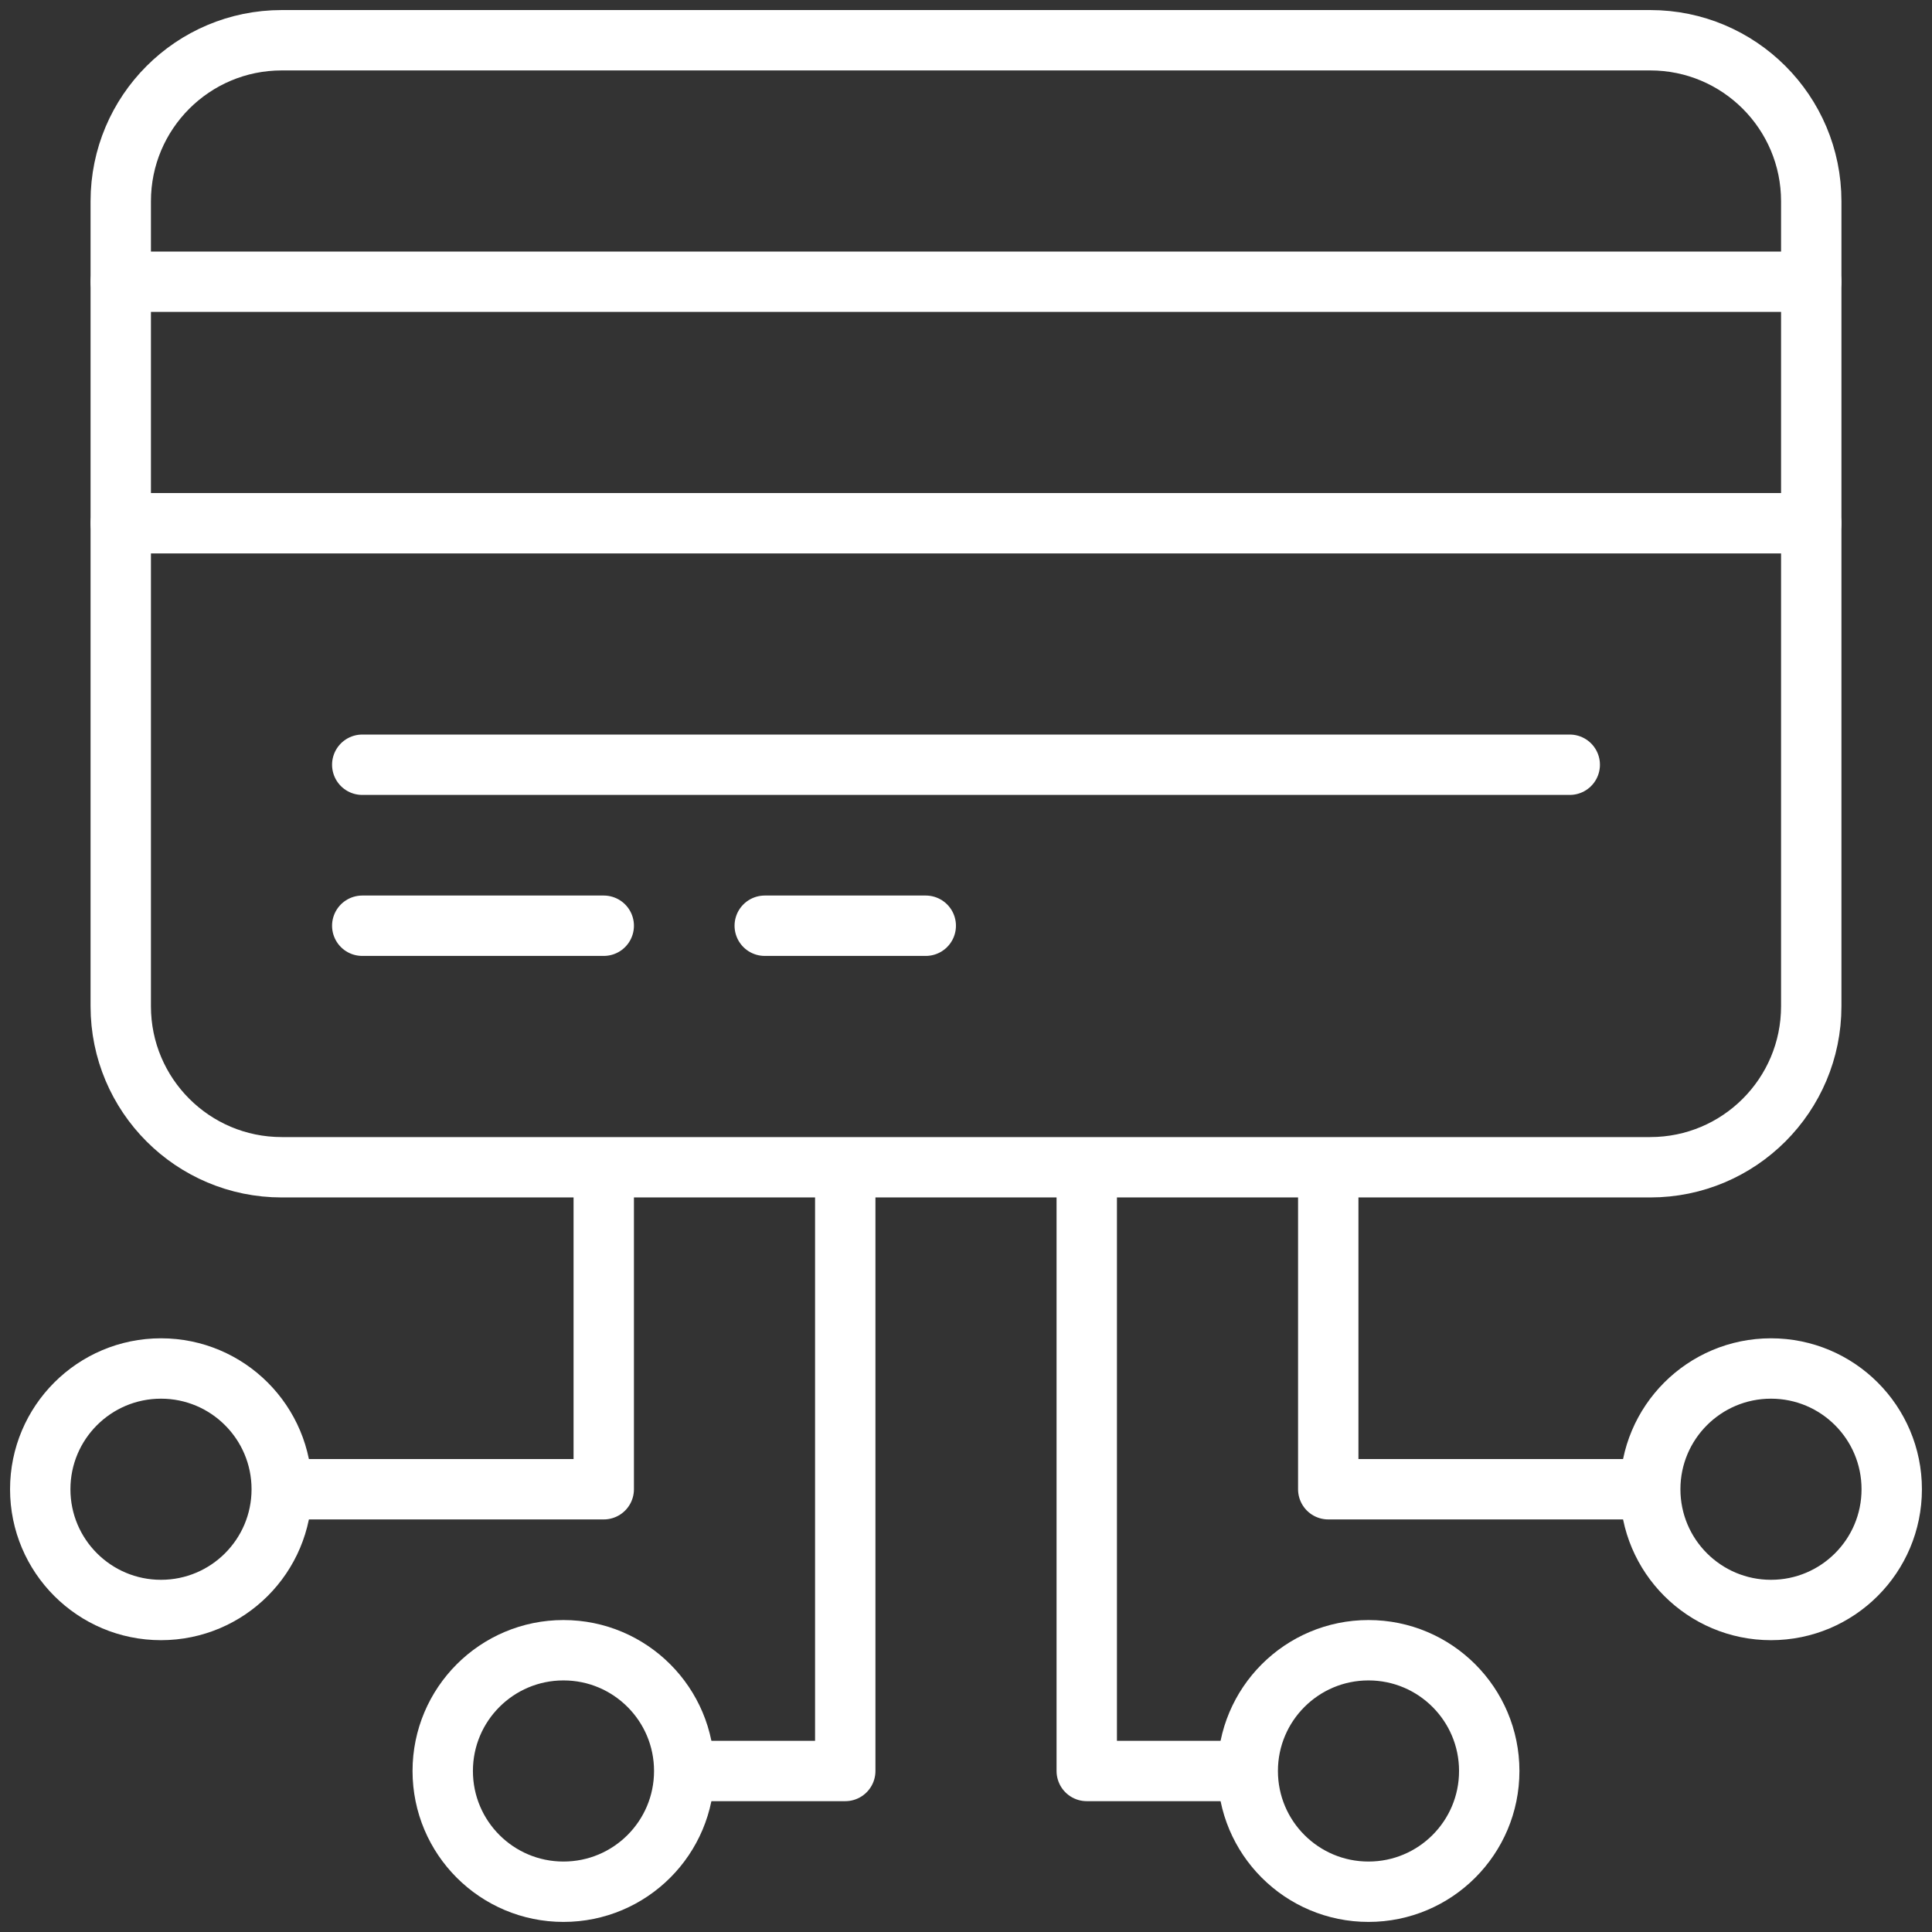 <svg width="64" height="64" viewBox="0 0 64 64" fill="none" xmlns="http://www.w3.org/2000/svg">
<rect x="0" y="0" width="64" height="64" fill="#333333" stroke="none"/>
<g clip-path="url(#clip0_773_2296)">
<path d="M12 25.333H52" stroke="white" stroke-width="2" stroke-linecap="round" stroke-linejoin="round"/>
<path d="M4 9.333H60" stroke="white" stroke-width="2" stroke-linecap="round" stroke-linejoin="round"/>
<path d="M4 17.333H60" stroke="white" stroke-width="2" stroke-linecap="round" stroke-linejoin="round"/>
<path d="M12 30.666H20" stroke="white" stroke-width="2" stroke-linecap="round" stroke-linejoin="round"/>
<path d="M25.333 30.666H30.667" stroke="white" stroke-width="2" stroke-linecap="round" stroke-linejoin="round"/>
<path d="M54.667 1.333H9.333C6.388 1.333 4 3.721 4 6.667V33.333C4 36.279 6.388 38.667 9.333 38.667H54.667C57.612 38.667 60 36.279 60 33.333V6.667C60 3.721 57.612 1.333 54.667 1.333Z" stroke="white" stroke-width="2" stroke-linecap="round" stroke-linejoin="round"/>
<path d="M22.666 58.666H28V38.666" stroke="white" stroke-width="2" stroke-linejoin="round"/>
<path d="M41.333 58.666H36V38.666" stroke="white" stroke-width="2" stroke-linejoin="round"/>
<path d="M20 38.666V49.333H9.333" stroke="white" stroke-width="2" stroke-linejoin="round"/>
<path d="M44 38.666V49.333H54.667" stroke="white" stroke-width="2" stroke-linejoin="round"/>
<path d="M18.666 62.666C20.876 62.666 22.666 60.876 22.666 58.666C22.666 56.457 20.876 54.666 18.666 54.666C16.457 54.666 14.666 56.457 14.666 58.666C14.666 60.876 16.457 62.666 18.666 62.666Z" stroke="white" stroke-width="2" stroke-linecap="round" stroke-linejoin="round"/>
<path d="M45.333 62.666C47.542 62.666 49.333 60.876 49.333 58.666C49.333 56.457 47.542 54.666 45.333 54.666C43.124 54.666 41.333 56.457 41.333 58.666C41.333 60.876 43.124 62.666 45.333 62.666Z" stroke="white" stroke-width="2" stroke-linecap="round" stroke-linejoin="round"/>
<path d="M58.666 53.333C60.876 53.333 62.666 51.542 62.666 49.333C62.666 47.124 60.876 45.333 58.666 45.333C56.457 45.333 54.666 47.124 54.666 49.333C54.666 51.542 56.457 53.333 58.666 53.333Z" stroke="white" stroke-width="2" stroke-linecap="round" stroke-linejoin="round"/>
<path d="M5.333 53.333C7.542 53.333 9.333 51.542 9.333 49.333C9.333 47.124 7.542 45.333 5.333 45.333C3.124 45.333 1.333 47.124 1.333 49.333C1.333 51.542 3.124 53.333 5.333 53.333Z" stroke="white" stroke-width="2" stroke-linecap="round" stroke-linejoin="round"/>
</g>
<defs>
<clipPath id="clip0_773_2296">
<rect width="64" height="64" fill="white"/>
</clipPath>
</defs>
</svg>
